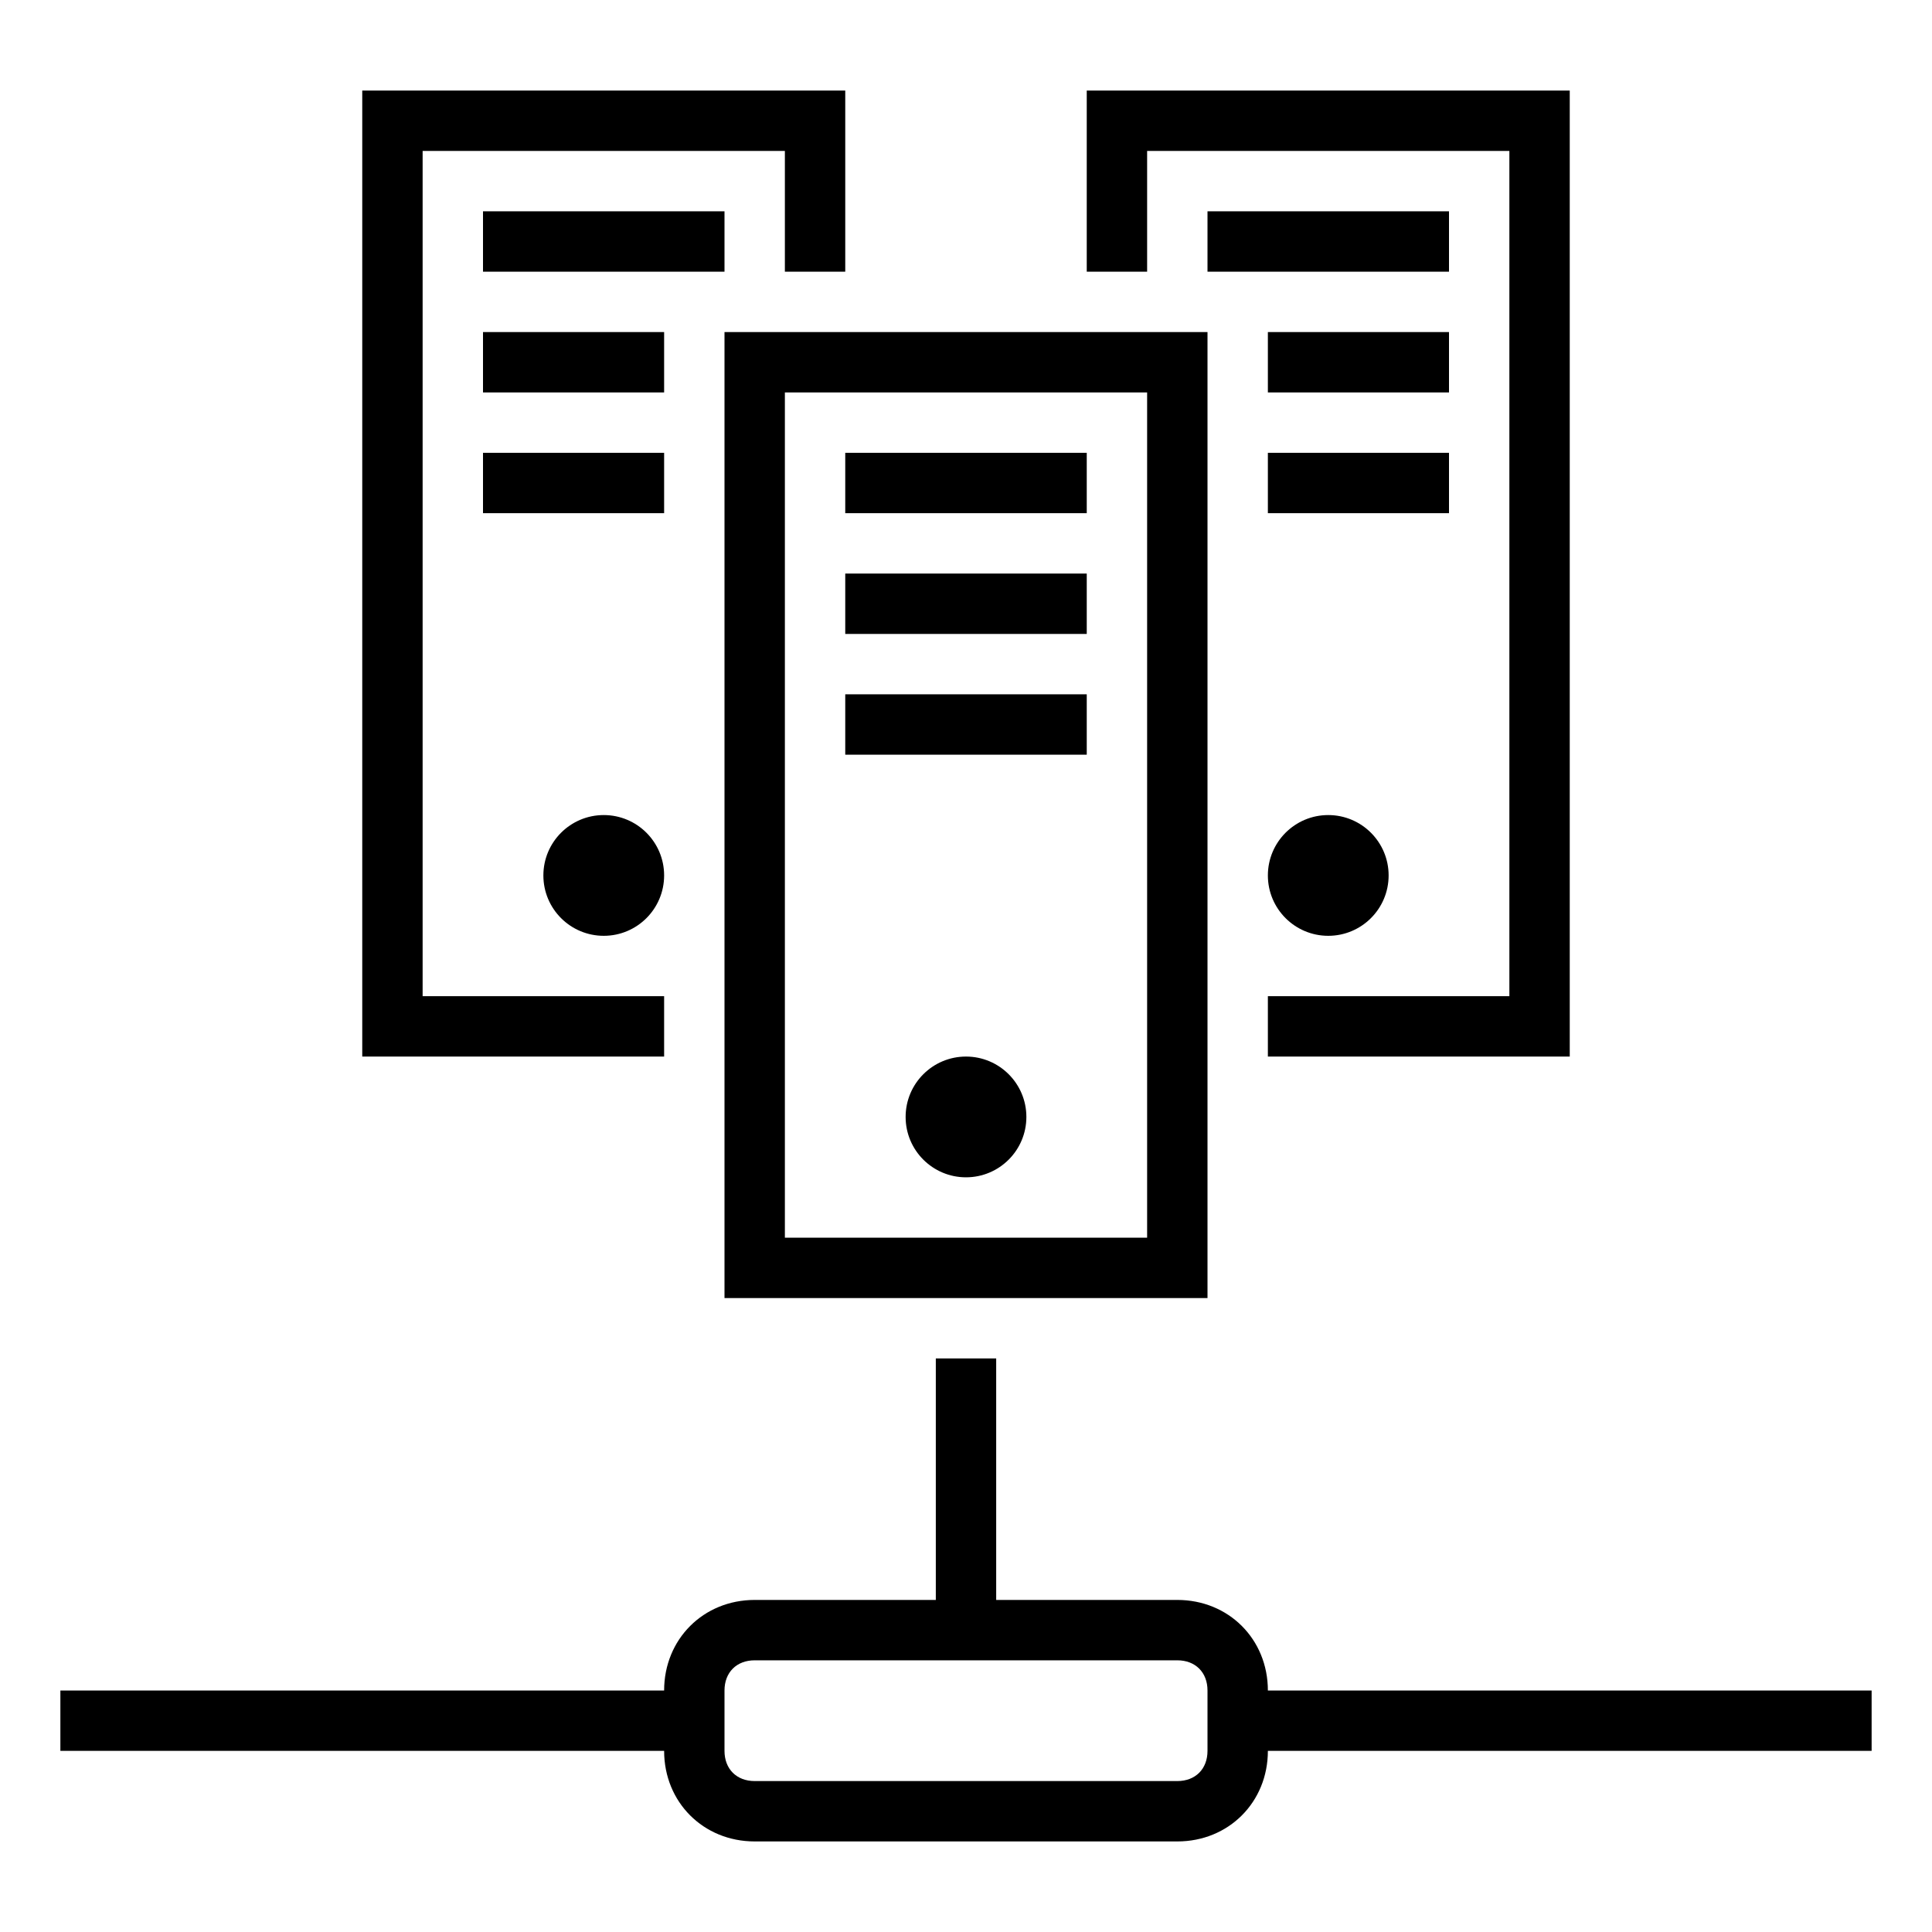 <?xml version="1.0" ?><svg style="enable-background:new 0 0 64 64;" version="1.1" viewBox="0 0 64 64" xml:space="preserve" xmlns="http://www.w3.org/2000/svg" xmlns:xlink="http://www.w3.org/1999/xlink"><style type="text/css">
	.st0{display:none;}
	.st1{display:inline;}
	.st2{fill:none;stroke:#B3B3B3;stroke-width:0.1;stroke-miterlimit:10;}
	.st3{fill:none;stroke:#000000;stroke-width:2;stroke-miterlimit:10;}
</style><g class="st0" id="Layer_1"><g class="st1"><rect class="st2" height="60" width="60" x="2" y="2"/><line class="st2" x1="32" x2="32" y1="2" y2="62"/><line class="st2" x1="62" x2="2" y1="32" y2="32"/><line class="st2" x1="2" x2="62" y1="2" y2="62"/><rect class="st2" height="44" width="44" x="10" y="10"/><line class="st2" x1="62" x2="2" y1="2" y2="62"/><line class="st2" x1="2" x2="32" y1="32" y2="2"/><line class="st2" x1="32" x2="62" y1="2" y2="32"/><line class="st2" x1="62" x2="32" y1="32" y2="62"/><line class="st2" x1="32" x2="2" y1="62" y2="32"/><circle class="st2" cx="32" cy="32" r="21"/></g></g><g id="Layer_2"><g><path d="M40,43H24V11h16V43z M26,41h12V13H26V41z"/></g><g><g><rect height="2" width="8" x="28" y="15"/></g></g><g><g><rect height="2" width="8" x="28" y="19"/></g></g><g><g><rect height="2" width="8" x="28" y="23"/></g></g><g><g><rect height="2" width="8" x="16" y="7"/></g></g><g><g><rect height="2" width="8" x="40" y="7"/></g></g><g><g><rect height="2" width="6" x="42" y="11"/></g></g><g><g><rect height="2" width="6" x="42" y="15"/></g></g><g><g><rect height="2" width="6" x="16" y="11"/></g></g><g><g><rect height="2" width="6" x="16" y="15"/></g></g><g><circle cx="32" cy="37" r="2"/></g><g><circle cx="20" cy="29" r="2"/></g><g><circle cx="44" cy="29" r="2"/></g><g><polygon points="36,3 36,9 38,9 38,5 50,5 50,33 42,33 42,35 52,35 52,3   "/></g><g><polygon points="22,33 14,33 14,5 26,5 26,9 28,9 28,3 12,3 12,35 22,35   "/></g><path d="M42,56c0-1.7-1.3-3-3-3h-6v-8h-2v8h-6c-1.7,0-3,1.3-3,3H2v2h20c0,1.7,1.3,3,3,3h14c1.7,0,3-1.3,3-3h20v-2H42z M40,58   c0,0.6-0.4,1-1,1H25c-0.6,0-1-0.4-1-1v-2c0-0.6,0.4-1,1-1h14c0.6,0,1,0.4,1,1V58z"/></g></svg>